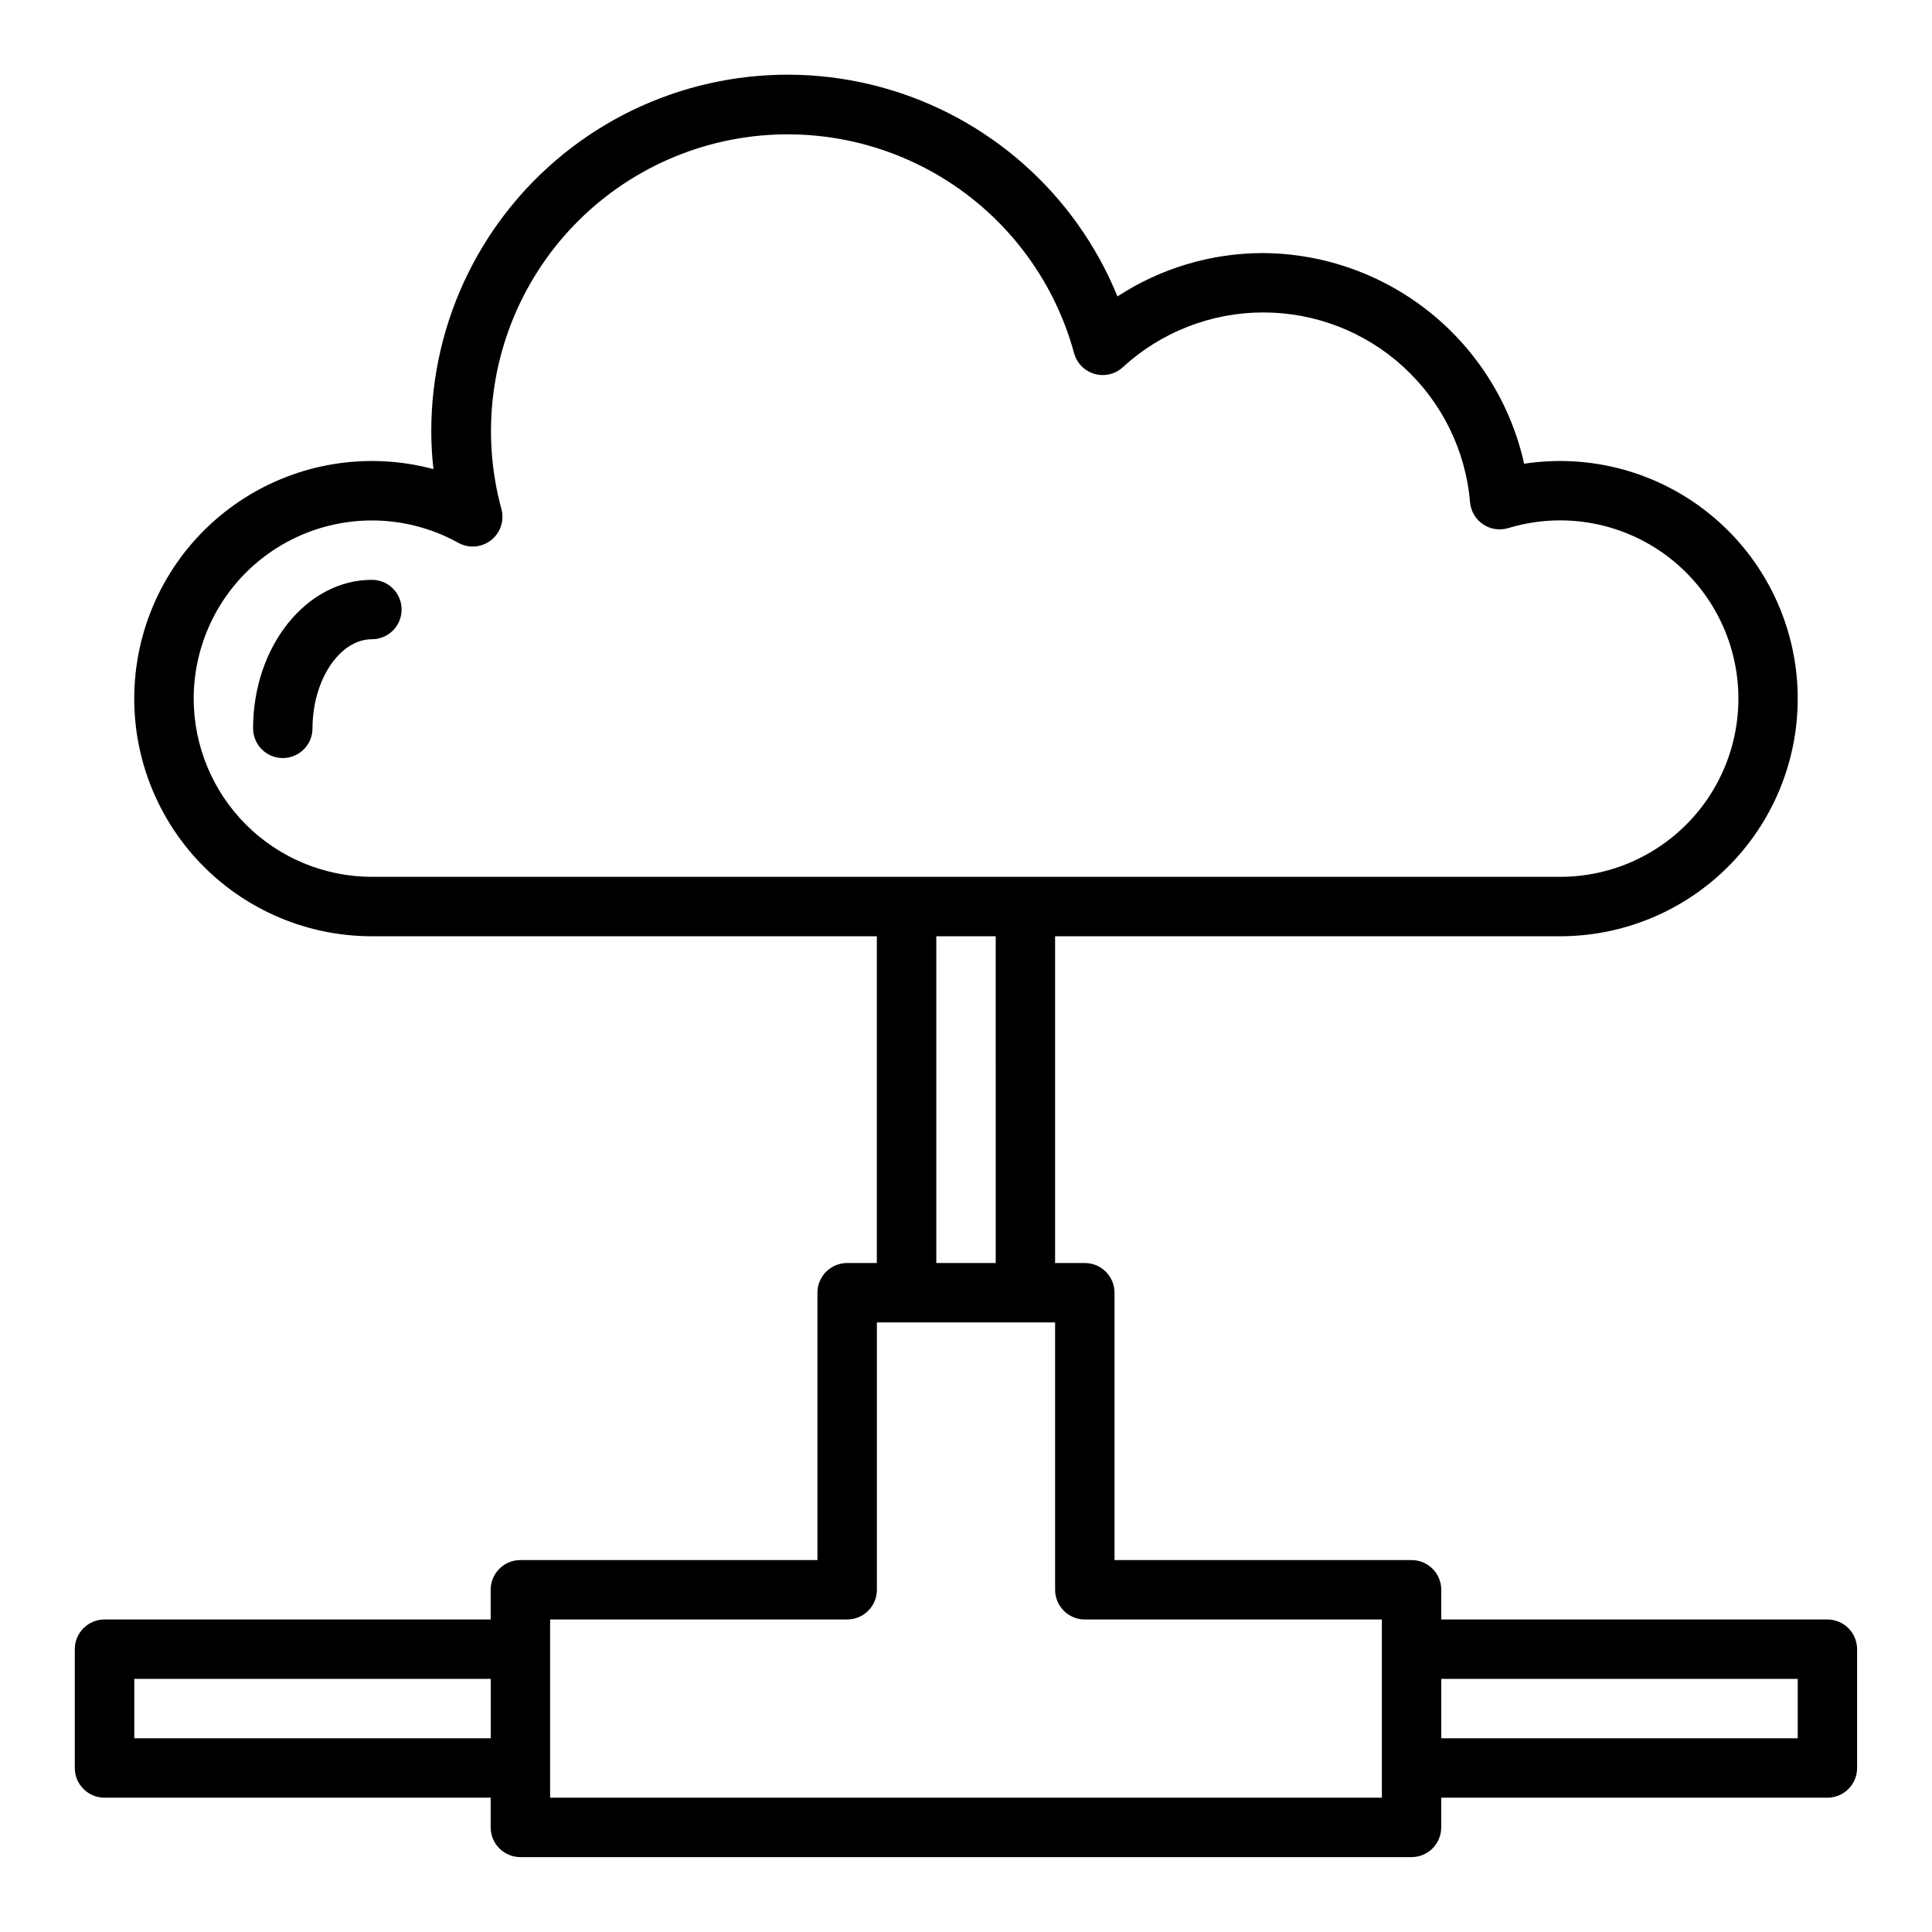 <?xml version="1.0" encoding="UTF-8"?>
<!-- The Best Svg Icon site in the world: iconSvg.co, Visit us! https://iconsvg.co -->
<svg fill="#000000" width="800px" height="800px" version="1.1" viewBox="144 144 512 512" xmlns="http://www.w3.org/2000/svg">
 <g>
  <path d="m628.29 573.18h-102.34v-7.871c0-2.09-0.828-4.09-2.305-5.566-1.477-1.477-3.477-2.309-5.566-2.309h-78.719v-70.848c0-2.086-0.832-4.09-2.305-5.566-1.477-1.477-3.481-2.305-5.566-2.305h-7.875v-86.594h133.82c17.535 0.004 34.273-7.305 46.191-20.164 11.922-12.855 17.941-30.102 16.609-47.582-1.328-17.484-9.883-33.621-23.609-44.527-13.723-10.91-31.375-15.605-48.707-12.953-3.516-15.766-12.273-29.871-24.844-40.012s-28.207-15.719-44.359-15.816c-13.699 0.004-27.105 3.996-38.574 11.492-11.109-27.246-34.289-47.754-62.684-55.465-28.395-7.711-58.762-1.742-82.129 16.141-23.363 17.887-37.059 45.641-37.031 75.062 0.004 3.352 0.191 6.695 0.566 10.023-17.516-4.699-36.207-1.617-51.289 8.457s-25.09 26.16-27.457 44.145c-2.371 17.98 3.129 36.109 15.086 49.746s29.215 21.453 47.352 21.453h133.82v86.594h-7.871c-4.348 0-7.875 3.523-7.875 7.871v70.848h-78.719c-4.348 0-7.871 3.527-7.871 7.875v7.871h-102.34c-4.348 0-7.875 3.523-7.875 7.871v31.488c0 2.09 0.832 4.09 2.309 5.566 1.477 1.477 3.477 2.305 5.566 2.305h102.34v7.875c0 2.086 0.828 4.09 2.305 5.566 1.477 1.473 3.481 2.305 5.566 2.305h236.16c2.09 0 4.09-0.832 5.566-2.305 1.477-1.477 2.305-3.481 2.305-5.566v-7.875h102.34c2.086 0 4.09-0.828 5.566-2.305 1.473-1.477 2.305-3.477 2.305-5.566v-31.488c0-2.086-0.832-4.09-2.305-5.566-1.477-1.477-3.481-2.305-5.566-2.305zm-432.96-244.04c0.008-16.723 8.855-32.195 23.266-40.68s32.234-8.719 46.859-0.613c2.766 1.535 6.188 1.27 8.68-0.684 2.492-1.953 3.574-5.207 2.742-8.262-5.477-20.125-2.738-41.602 7.621-59.707 10.355-18.105 27.48-31.352 47.605-36.832 20.125-5.477 41.602-2.734 59.707 7.621 18.105 10.355 31.355 27.48 36.832 47.605 0.723 2.648 2.769 4.731 5.406 5.496 2.637 0.762 5.481 0.098 7.504-1.758 10.141-9.328 23.414-14.512 37.195-14.523 13.777-0.012 27.062 5.148 37.215 14.465 10.156 9.312 16.445 22.102 17.621 35.832 0.203 2.363 1.465 4.508 3.43 5.84 1.965 1.328 4.422 1.703 6.695 1.016 13.145-4 27.383-2.078 38.996 5.266s19.453 19.383 21.477 32.977c2.019 13.59-1.98 27.391-10.957 37.797-8.977 10.402-22.039 16.383-35.781 16.379h-314.88c-12.523-0.012-24.531-4.992-33.387-13.848-8.852-8.855-13.832-20.863-13.848-33.387zm196.8 62.977h15.742l0.004 86.594h-15.746zm-212.54 212.55v-15.746h94.465v15.742zm330.62 15.742h-220.42v-47.23h78.723c2.086 0 4.09-0.828 5.566-2.305 1.477-1.477 2.305-3.481 2.305-5.566v-70.852h47.23v70.852c0 2.086 0.832 4.09 2.309 5.566 1.477 1.477 3.477 2.305 5.566 2.305h78.719zm110.21-15.742h-94.465v-15.746h94.465z"/>
  <path d="m242.56 297.66c-17.367 0-31.488 17.656-31.488 39.359 0 4.348 3.523 7.871 7.871 7.871s7.871-3.523 7.871-7.871c0-12.801 7.211-23.617 15.742-23.617h0.004c4.348 0 7.871-3.523 7.871-7.871s-3.523-7.871-7.871-7.871z"/>
 </g>
</svg>